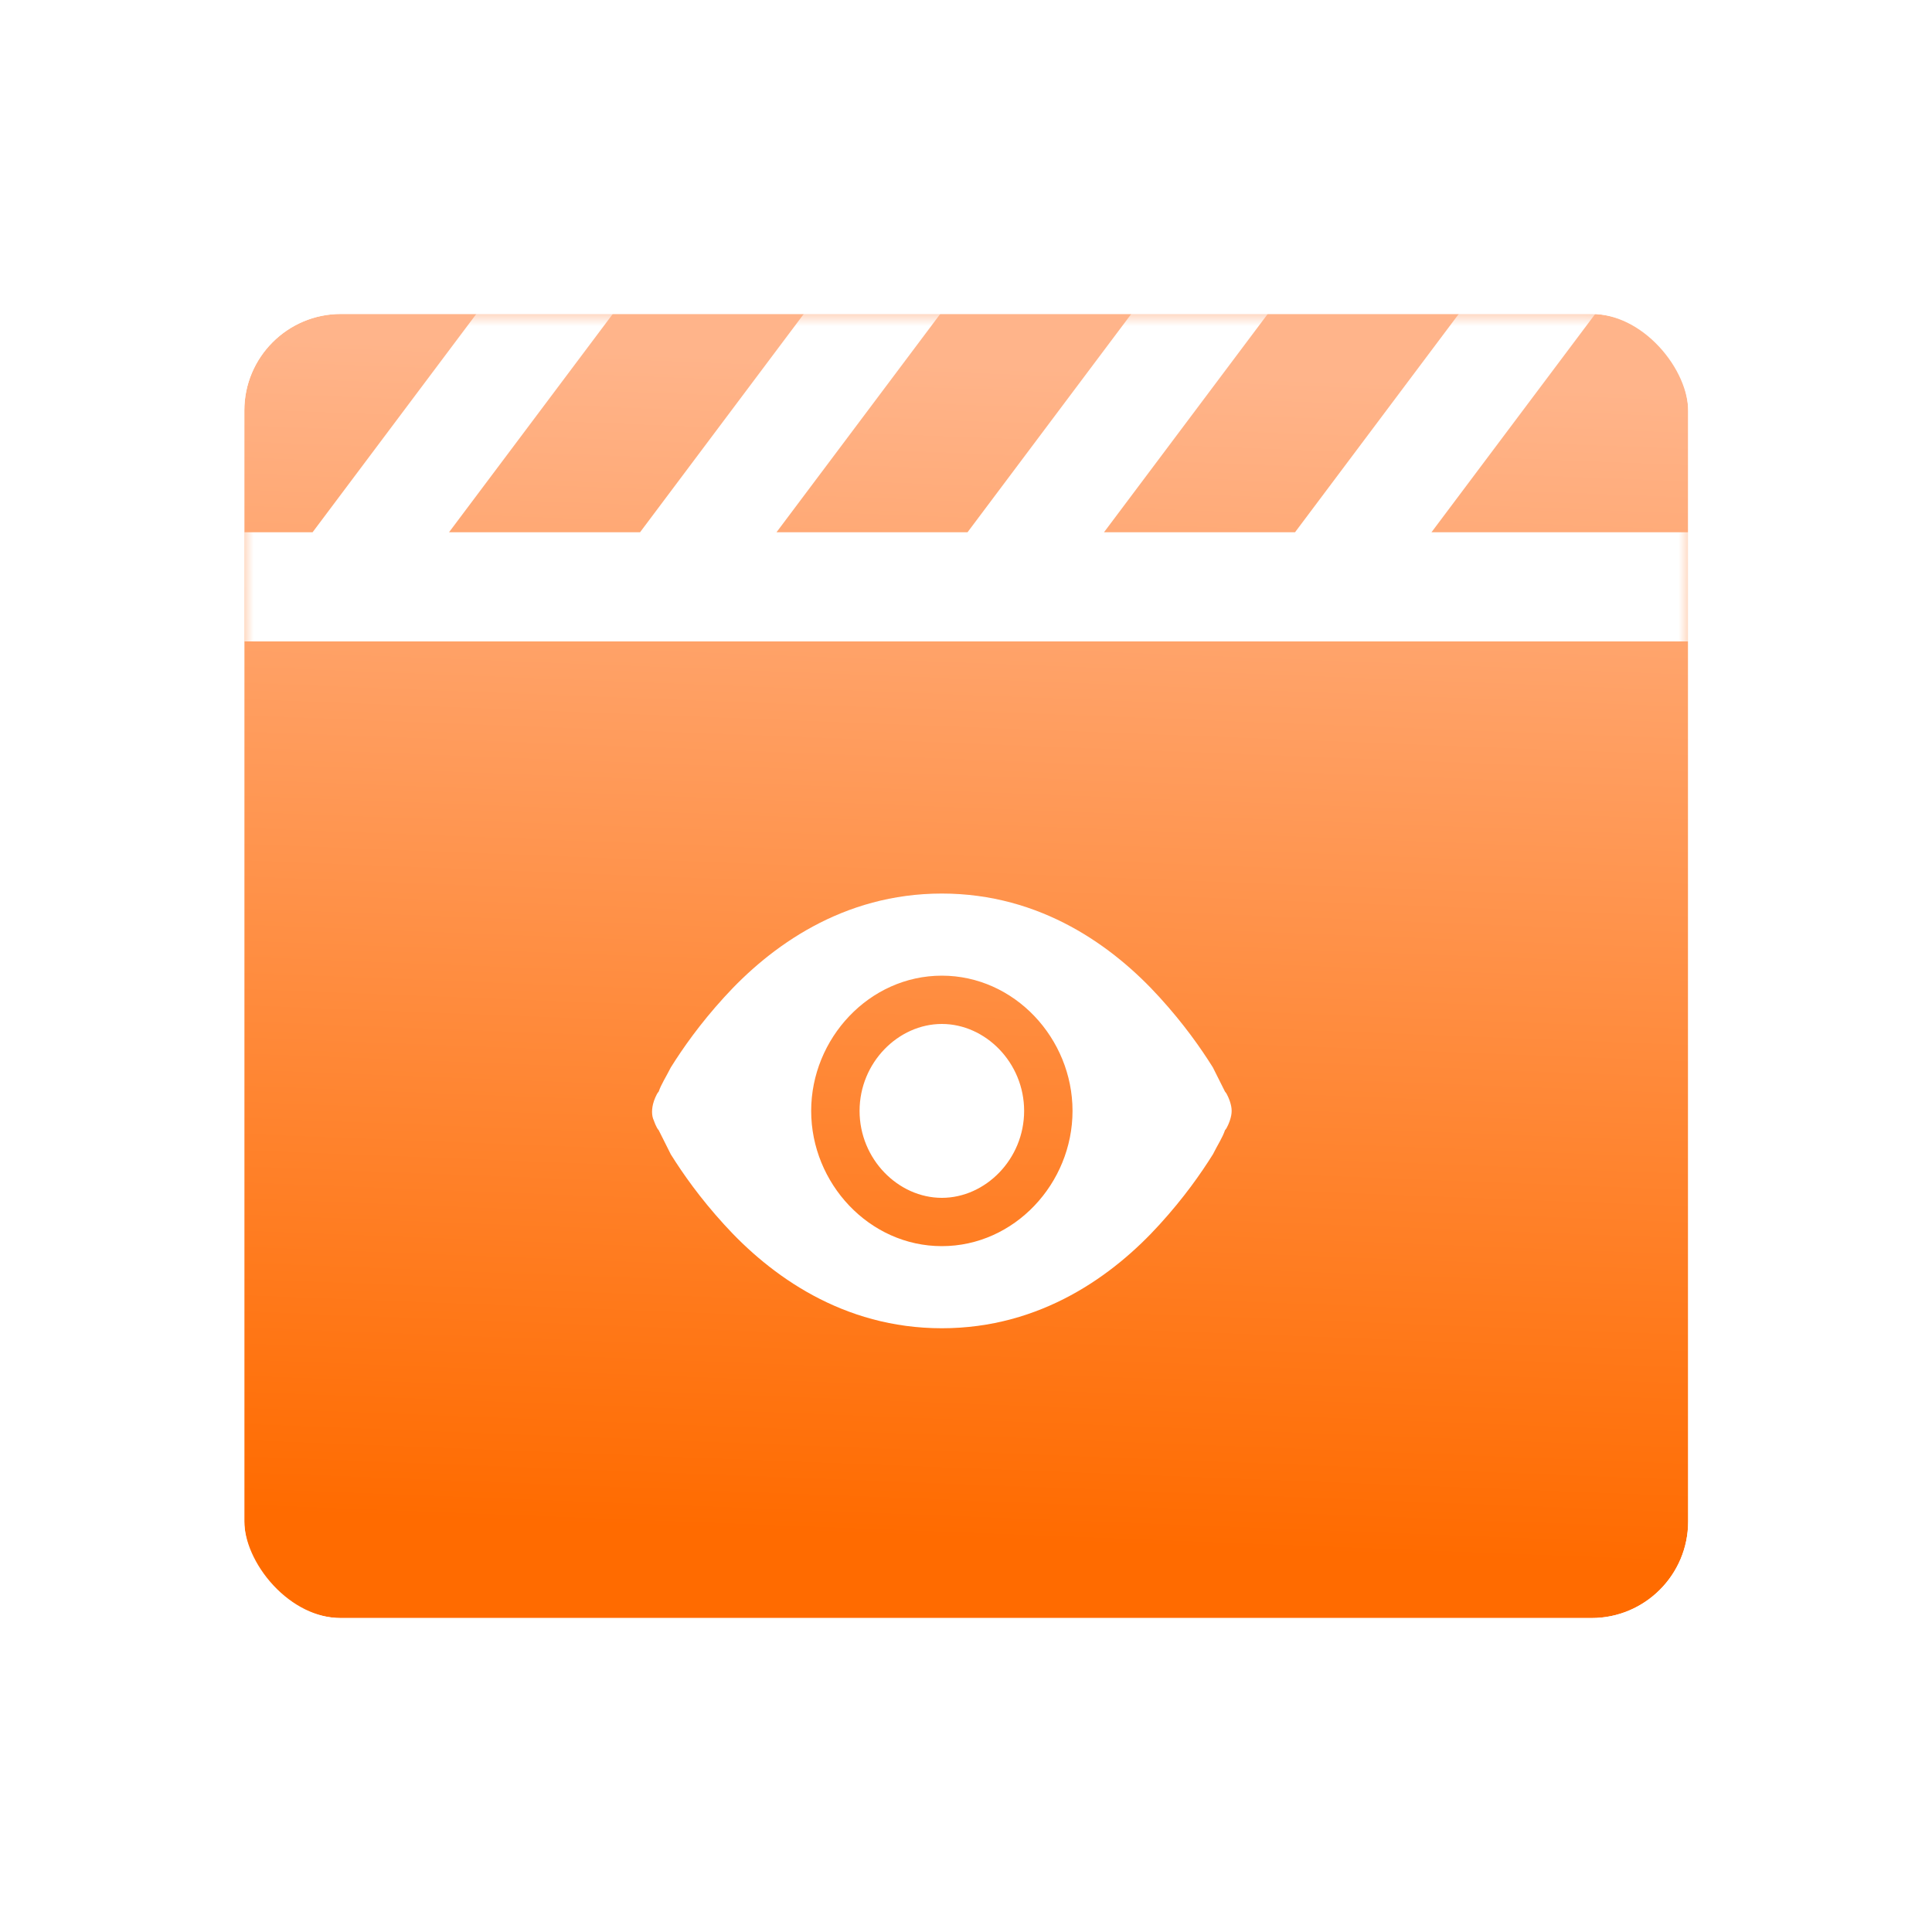 <svg width="80" height="80" viewBox="0 0 80 80" fill="none" xmlns="http://www.w3.org/2000/svg">
<g filter="url(#filter0_i_3326_154)">
<rect x="10.117" y="13" width="59.786" height="54" rx="4" fill="url(#paint0_linear_3326_154)"/>
</g>
<rect x="8.617" y="11.5" width="62.786" height="57" rx="5.5" stroke="white" stroke-width="3"/>
<mask id="mask0_3326_154" style="mask-type:alpha" maskUnits="userSpaceOnUse" x="10" y="13" width="60" height="54">
<rect x="10" y="13" width="60" height="54" rx="4" fill="#D9D9D9"/>
</mask>
<g mask="url(#mask0_3326_154)">
<path d="M50.925 45.6C51.025 45.9 51.025 46.1 50.925 46.4C50.925 46.4 50.825 46.7 50.724 46.8C50.624 47.1 50.424 47.4 50.223 47.8C49.722 48.6 49.021 49.6 48.019 50.7C46.115 52.8 43.109 55 39 55C34.891 55 31.885 52.8 29.981 50.7C28.979 49.6 28.278 48.6 27.777 47.8L27.276 46.8C27.175 46.7 27.075 46.4 27.075 46.4C26.975 46.2 26.975 45.9 27.075 45.6C27.075 45.6 27.175 45.3 27.276 45.2C27.376 44.9 27.576 44.6 27.777 44.2C28.278 43.4 28.979 42.4 29.981 41.3C31.885 39.2 34.891 37 39 37C43.109 37 46.115 39.2 48.019 41.3C49.021 42.4 49.722 43.4 50.223 44.2L50.724 45.2C50.825 45.3 50.925 45.6 50.925 45.6ZM39 42.4C40.804 42.4 42.407 44 42.407 46C42.407 48 40.804 49.6 39 49.6C37.196 49.6 35.593 48 35.593 46C35.593 44 37.196 42.4 39 42.4ZM33.589 46C33.589 49 35.994 51.6 39 51.6C42.006 51.6 44.411 49 44.411 46C44.411 43 42.006 40.4 39 40.4C35.994 40.4 33.589 43 33.589 46Z" fill="white"/>
<path d="M25.487 12.849L18.593 22.04H26.503L35.431 10.137L39.047 12.849L32.153 22.04H40.063L48.991 10.137L52.607 12.849L45.714 22.04H53.624L62.551 10.137L66.168 12.849L59.274 22.04H70.385V26.56H10.117V22.04H12.943L21.871 10.137L25.487 12.849Z" fill="white"/>
</g>
<defs>
<filter id="filter0_i_3326_154" x="7.117" y="10" width="65.785" height="60" filterUnits="userSpaceOnUse" color-interpolation-filters="sRGB">
<feFlood flood-opacity="0" result="BackgroundImageFix"/>
<feBlend mode="normal" in="SourceGraphic" in2="BackgroundImageFix" result="shape"/>
<feColorMatrix in="SourceAlpha" type="matrix" values="0 0 0 0 0 0 0 0 0 0 0 0 0 0 0 0 0 0 127 0" result="hardAlpha"/>
<feOffset/>
<feGaussianBlur stdDeviation="2"/>
<feComposite in2="hardAlpha" operator="arithmetic" k2="-1" k3="1"/>
<feColorMatrix type="matrix" values="0 0 0 0 1 0 0 0 0 0.836 0 0 0 0 0.733 0 0 0 1 0"/>
<feBlend mode="normal" in2="shape" result="effect1_innerShadow_3326_154"/>
</filter>
<linearGradient id="paint0_linear_3326_154" x1="40.01" y1="63.791" x2="41.895" y2="15.176" gradientUnits="userSpaceOnUse">
<stop stop-color="#FF6B00"/>
<stop offset="1" stop-color="#FFB48A"/>
</linearGradient>
</defs>
</svg>
